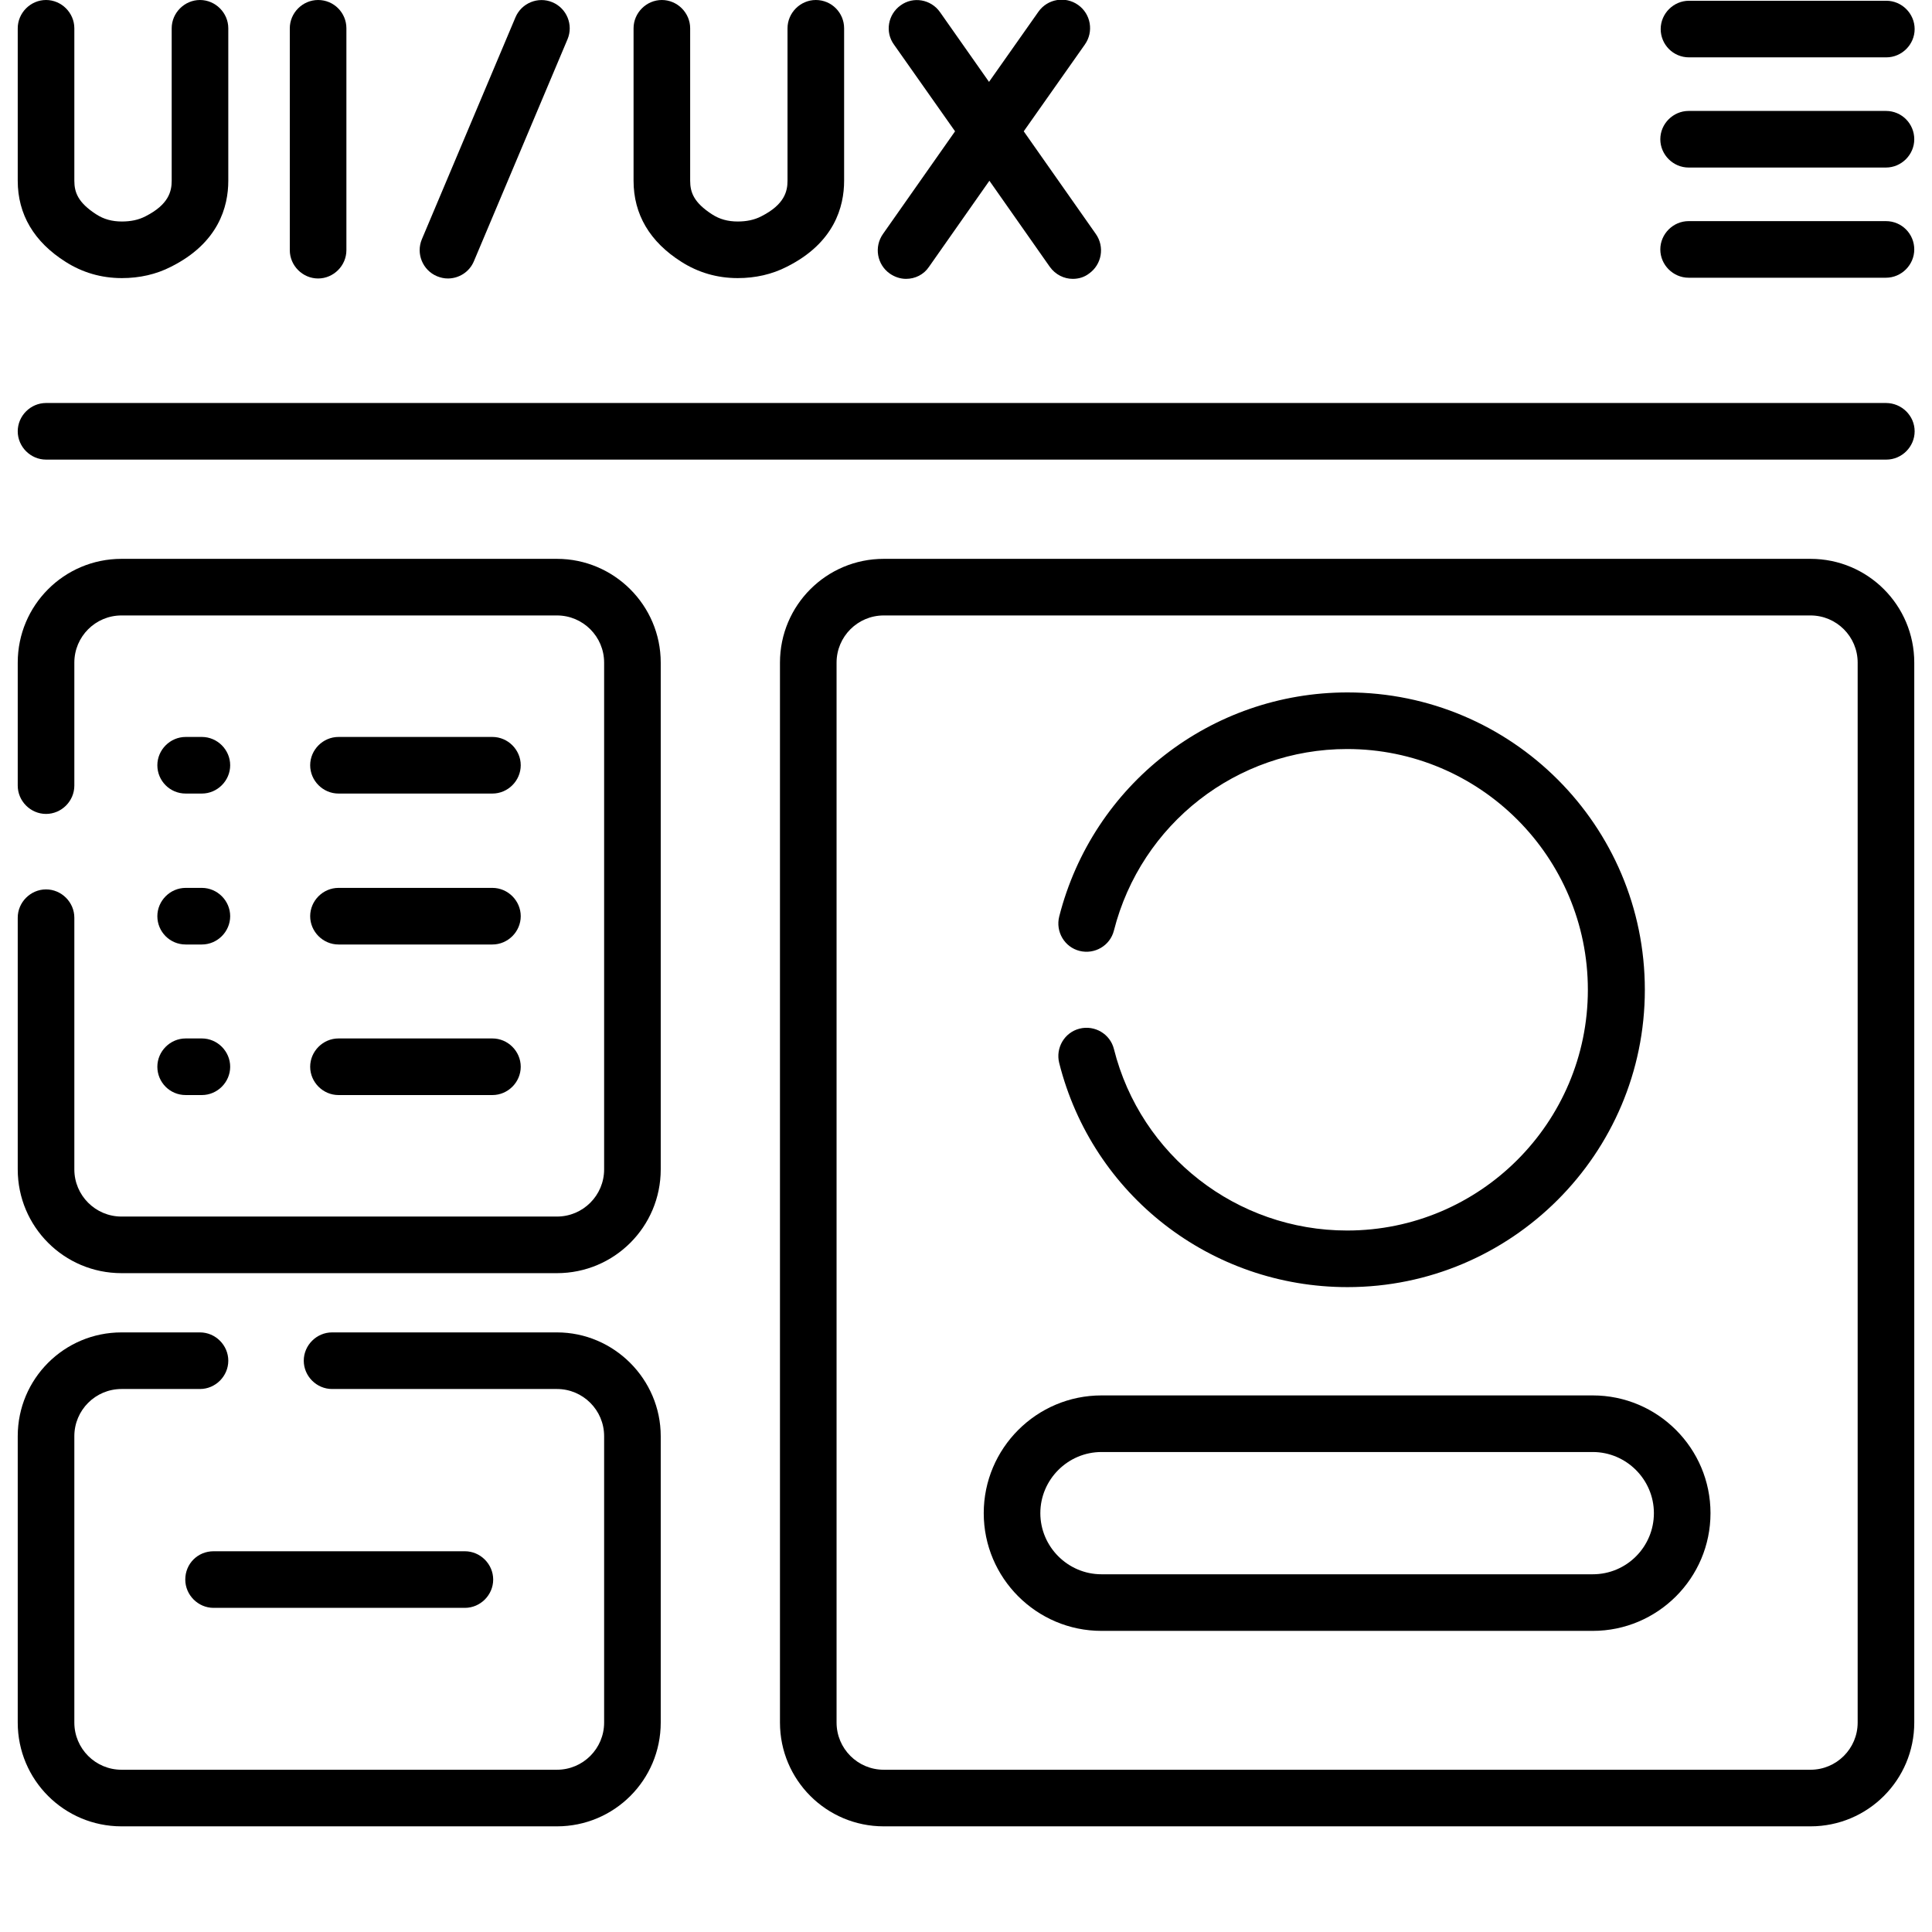 <?xml version="1.0" encoding="UTF-8"?>
<!-- Generator: Adobe Illustrator 25.2.1, SVG Export Plug-In . SVG Version: 6.00 Build 0)  -->
<svg xmlns="http://www.w3.org/2000/svg" xmlns:xlink="http://www.w3.org/1999/xlink" version="1.1" id="Capa_1" x="0px" y="0px" viewBox="0 0 512 512" style="enable-background:new 0 0 512 512;" xml:space="preserve">
<g>
	<g>
		<path d="M49.1,418.6c0,4.1,3.4,7.5,7.5,7.5h66.6c4.1,0,7.5-3.4,7.5-7.5s-3.4-7.5-7.5-7.5H56.6C52.4,411.1,49.1,414.4,49.1,418.6z"></path>
		<path d="M89.7,210.3h40.8c4.1,0,7.5-3.4,7.5-7.5s-3.4-7.5-7.5-7.5H89.7c-4.1,0-7.5,3.4-7.5,7.5S85.6,210.3,89.7,210.3z"></path>
		<path d="M89.7,250.3h40.8c4.1,0,7.5-3.4,7.5-7.5s-3.4-7.5-7.5-7.5H89.7c-4.1,0-7.5,3.4-7.5,7.5S85.6,250.3,89.7,250.3z"></path>
		<path d="M89.7,290.2h40.8c4.1,0,7.5-3.4,7.5-7.5s-3.4-7.5-7.5-7.5H89.7c-4.1,0-7.5,3.4-7.5,7.5S85.6,290.2,89.7,290.2z"></path>
		<path d="M49.2,210.3h4.3c4.1,0,7.5-3.4,7.5-7.5s-3.4-7.5-7.5-7.5h-4.3c-4.1,0-7.5,3.4-7.5,7.5S45,210.3,49.2,210.3z"></path>
		<path d="M49.2,250.3h4.3c4.1,0,7.5-3.4,7.5-7.5s-3.4-7.5-7.5-7.5h-4.3c-4.1,0-7.5,3.4-7.5,7.5S45,250.3,49.2,250.3z"></path>
		<path d="M49.2,290.2h4.3c4.1,0,7.5-3.4,7.5-7.5s-3.4-7.5-7.5-7.5h-4.3c-4.1,0-7.5,3.4-7.5,7.5S45,290.2,49.2,290.2z"></path>
		<path d="M499.8,106.8H12.2c-4.1,0-7.5,3.4-7.5,7.5s3.4,7.5,7.5,7.5h487.7c4.1,0,7.5-3.4,7.5-7.5S504,106.8,499.8,106.8z"></path>
		<g>
			<path d="M84.3,0c-4.1,0-7.5,3.4-7.5,7.5v58.8c0,4.1,3.4,7.5,7.5,7.5s7.5-3.4,7.5-7.5V7.5C91.8,3.4,88.5,0,84.3,0z"></path>
			<path d="M53,0c-4.1,0-7.5,3.4-7.5,7.5v40.4c0,2.8-0.8,6.3-6.9,9.4c-1.9,1-4,1.4-6.3,1.4h0c-2.6,0-4.8-0.6-6.8-1.9     c-4.8-3.1-5.8-5.8-5.8-8.9V7.5c0-4.1-3.4-7.5-7.5-7.5S4.7,3.4,4.7,7.5v40.4c0,8.9,4.3,16.2,12.7,21.5c4.4,2.8,9.4,4.3,14.9,4.3h0     c4.7,0,9.1-1,13-3c12.6-6.3,15.2-15.9,15.2-22.8V7.5C60.5,3.4,57.1,0,53,0z"></path>
			<path d="M271.3,34.8l16.2-23c2.4-3.4,1.6-8.1-1.8-10.5c-3.4-2.4-8.1-1.6-10.5,1.8l-13.1,18.6L249.1,3.2     c-2.4-3.4-7.1-4.2-10.4-1.8c-3.4,2.4-4.2,7.1-1.8,10.4l16.2,23l-19.1,27.2c-2.4,3.4-1.6,8.1,1.8,10.5c1.3,0.9,2.8,1.4,4.3,1.4     c2.4,0,4.7-1.1,6.1-3.2l16-22.8l16,22.8c1.5,2.1,3.8,3.2,6.1,3.2c1.5,0,3-0.4,4.3-1.4c3.4-2.4,4.2-7.1,1.8-10.5L271.3,34.8z"></path>
			<path d="M216.2,0c-4.1,0-7.5,3.4-7.5,7.5v40.4c0,2.8-0.8,6.3-6.9,9.4c-1.9,1-4,1.4-6.3,1.4h0c-2.6,0-4.8-0.6-6.8-1.9     c-4.8-3.1-5.8-5.8-5.8-8.9V7.5c0-4.1-3.4-7.5-7.5-7.5s-7.5,3.4-7.5,7.5v40.4c0,8.9,4.3,16.2,12.7,21.5c4.4,2.8,9.4,4.3,14.9,4.3     h0c4.7,0,9.1-1,13-3c12.6-6.3,15.2-15.9,15.2-22.8V7.5C223.7,3.4,220.4,0,216.2,0L216.2,0z"></path>
			<path d="M146.4,0.6c-3.8-1.6-8.2,0.2-9.8,4l-24.8,58.8c-1.6,3.8,0.2,8.2,4,9.8c1,0.4,1.9,0.6,2.9,0.6c2.9,0,5.7-1.7,6.9-4.6     l24.8-58.8C152,6.6,150.2,2.2,146.4,0.6z"></path>
			<path d="M447.6,15.2h52.3c4.1,0,7.5-3.4,7.5-7.5s-3.4-7.5-7.5-7.5h-52.3c-4.1,0-7.5,3.4-7.5,7.5S443.4,15.2,447.6,15.2z"></path>
			<path d="M499.8,29.4h-52.3c-4.1,0-7.5,3.4-7.5,7.5s3.4,7.5,7.5,7.5h52.3c4.1,0,7.5-3.4,7.5-7.5S504,29.4,499.8,29.4z"></path>
			<path d="M499.8,58.6h-52.3c-4.1,0-7.5,3.4-7.5,7.5s3.4,7.5,7.5,7.5h52.3c4.1,0,7.5-3.4,7.5-7.5S504,58.6,499.8,58.6z"></path>
		</g>
		<path d="M479.8,148.1H234.2c-15.2,0-27.5,12.3-27.5,27.5v280.9c0,15.2,12.3,27.5,27.5,27.5h245.6c15.2,0,27.5-12.3,27.5-27.5    V175.6C507.3,160.4,495,148.1,479.8,148.1z M492.3,456.5c0,6.9-5.6,12.5-12.5,12.5H234.2c-6.9,0-12.5-5.6-12.5-12.5V175.6    c0-6.9,5.6-12.5,12.5-12.5h245.6c6.9,0,12.5,5.6,12.5,12.5V456.5z"></path>
		<path d="M147.6,353.1H88c-4.1,0-7.5,3.4-7.5,7.5s3.4,7.5,7.5,7.5h59.6c6.9,0,12.5,5.6,12.5,12.5v75.9c0,6.9-5.6,12.5-12.5,12.5    H32.2c-6.9,0-12.5-5.6-12.5-12.5v-75.9c0-6.9,5.6-12.5,12.5-12.5H53c4.1,0,7.5-3.4,7.5-7.5s-3.4-7.5-7.5-7.5H32.2    c-15.2,0-27.5,12.3-27.5,27.5v75.9C4.7,471.7,17,484,32.2,484h115.4c15.2,0,27.5-12.3,27.5-27.5v-75.9    C175.1,365.5,162.7,353.1,147.6,353.1z"></path>
		<path d="M147.6,148.1H32.2c-15.2,0-27.5,12.3-27.5,27.5v32.6c0,4.1,3.4,7.5,7.5,7.5s7.5-3.4,7.5-7.5v-32.6    c0-6.9,5.6-12.5,12.5-12.5h115.4c6.9,0,12.5,5.6,12.5,12.5v134.3c0,6.9-5.6,12.5-12.5,12.5H32.2c-6.9,0-12.5-5.6-12.5-12.5v-66.7    c0-4.1-3.4-7.5-7.5-7.5s-7.5,3.4-7.5,7.5v66.7c0,15.2,12.3,27.5,27.5,27.5h115.4c15.2,0,27.5-12.3,27.5-27.5V175.6    C175.1,160.4,162.7,148.1,147.6,148.1z"></path>
		<path d="M357,326.1c-29.2,0-54.7-19.8-61.8-48.1c-1-4-5.1-6.4-9.1-5.4c-4,1-6.4,5.1-5.4,9.1c8.8,35,40.2,59.4,76.4,59.4    c43.4,0,78.8-35.3,78.8-78.8s-35.3-78.8-78.8-78.8c-36.1,0-67.5,24.4-76.4,59.4c-1,4,1.4,8.1,5.4,9.1c4,1,8.1-1.4,9.1-5.4    c7.2-28.3,32.6-48.1,61.8-48.1c35.2,0,63.8,28.6,63.8,63.8S392.2,326.1,357,326.1z"></path>
		<path d="M422.1,369.8H291.9c-17.2,0-31.2,14-31.2,31.2s14,31.2,31.2,31.2h130.2c17.2,0,31.2-14,31.2-31.2S439.3,369.8,422.1,369.8    z M422.1,417.2H291.9c-8.9,0-16.2-7.3-16.2-16.2s7.3-16.2,16.2-16.2h130.2c8.9,0,16.2,7.3,16.2,16.2S431.1,417.2,422.1,417.2z"></path>
	</g>
</g>
</svg>
